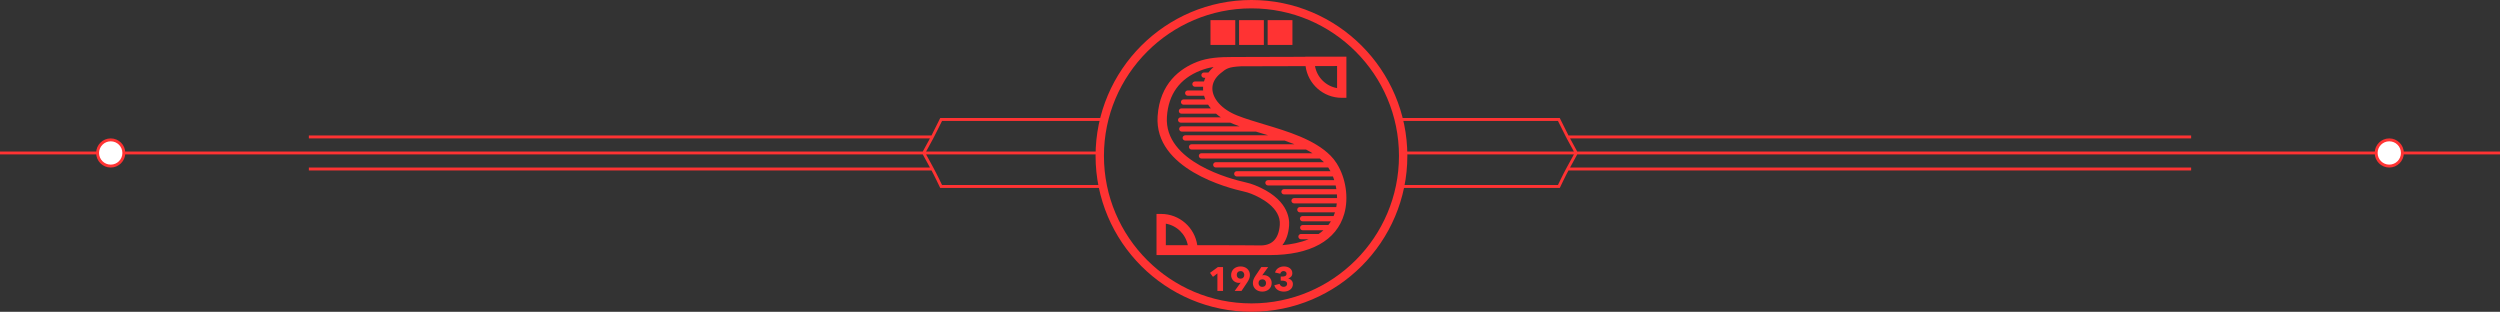 <svg width="858" height="107" viewBox="0 0 858 107" fill="none" xmlns="http://www.w3.org/2000/svg">
<rect x="0" y="0" width="858" height="107" fill="#333333" stroke="none"/>
<path d="M429.5 2.872C401.584 2.872 378.873 25.583 378.873 53.499C378.873 81.415 401.584 104.126 429.5 104.126C457.416 104.126 480.127 81.415 480.127 53.499C480.127 25.583 457.416 2.872 429.5 2.872ZM429.5 106.999C400 106.999 376 82.999 376 53.499C376 23.999 400 -0.001 429.5 -0.001C459 -0.001 483 23.999 483 53.499C483 82.999 459 106.999 429.5 106.999Z" fill="#FF3333"/>
<path d="M417.813 99.856V93.836L416.284 95.017L415.277 93.639L417.974 91.66H419.746V99.856H417.813Z" fill="#FF3333"/>
<path d="M427.04 94.346C427.04 93.991 426.925 93.684 426.697 93.425C426.468 93.167 426.156 93.037 425.761 93.037C425.365 93.037 425.049 93.159 424.813 93.402C424.576 93.645 424.458 93.964 424.458 94.357C424.458 94.728 424.574 95.034 424.807 95.278C425.04 95.52 425.349 95.642 425.737 95.642C426.125 95.642 426.439 95.523 426.679 95.283C426.92 95.044 427.04 94.732 427.04 94.346ZM428.973 94.369C428.973 94.855 428.888 95.297 428.718 95.695C428.549 96.092 428.329 96.496 428.059 96.904L426.081 99.856H423.733L425.772 97.031L425.795 96.997C425.71 97.028 425.616 97.051 425.512 97.067C425.408 97.082 425.31 97.09 425.217 97.09C424.855 97.09 424.512 97.026 424.189 96.898C423.865 96.771 423.58 96.59 423.333 96.354C423.087 96.119 422.89 95.837 422.744 95.509C422.598 95.181 422.524 94.817 422.524 94.415C422.524 93.952 422.609 93.535 422.779 93.165C422.948 92.794 423.179 92.482 423.472 92.227C423.765 91.972 424.108 91.778 424.501 91.642C424.894 91.507 425.31 91.44 425.749 91.44C426.196 91.44 426.616 91.507 427.009 91.642C427.402 91.778 427.742 91.972 428.031 92.227C428.32 92.482 428.549 92.79 428.719 93.153C428.888 93.516 428.973 93.921 428.973 94.369Z" fill="#FF3333"/>
<path d="M434.507 97.147C434.507 96.777 434.391 96.47 434.158 96.227C433.925 95.983 433.616 95.862 433.228 95.862C432.84 95.862 432.526 95.982 432.286 96.221C432.045 96.46 431.925 96.773 431.925 97.159C431.925 97.514 432.042 97.818 432.274 98.073C432.507 98.328 432.821 98.456 433.216 98.456C433.604 98.456 433.916 98.336 434.152 98.096C434.389 97.857 434.507 97.541 434.507 97.147ZM436.441 97.101C436.441 97.564 436.356 97.981 436.186 98.351C436.017 98.721 435.786 99.034 435.493 99.289C435.2 99.544 434.857 99.738 434.464 99.873C434.071 100.008 433.655 100.076 433.216 100.076C432.769 100.076 432.351 100.008 431.962 99.873C431.573 99.738 431.232 99.544 430.94 99.289C430.647 99.034 430.416 98.725 430.246 98.363C430.077 98 429.992 97.595 429.992 97.147C429.992 96.661 430.077 96.219 430.247 95.821C430.416 95.424 430.636 95.021 430.906 94.612L432.884 91.659H435.232L433.216 94.461L433.181 94.519C433.258 94.488 433.351 94.465 433.459 94.449C433.567 94.434 433.667 94.426 433.759 94.426C434.114 94.426 434.454 94.49 434.782 94.618C435.109 94.745 435.394 94.926 435.637 95.162C435.88 95.397 436.075 95.679 436.221 96.007C436.367 96.335 436.441 96.7 436.441 97.101Z" fill="#FF3333"/>
<path d="M443.723 97.475C443.723 97.922 443.632 98.309 443.45 98.637C443.269 98.965 443.032 99.234 442.739 99.446C442.445 99.658 442.115 99.816 441.749 99.92C441.382 100.024 441.01 100.076 440.631 100.076C440.261 100.076 439.9 100.034 439.549 99.949C439.198 99.864 438.878 99.734 438.588 99.561C438.299 99.387 438.046 99.163 437.83 98.889C437.614 98.616 437.452 98.285 437.344 97.899L439.15 97.425C439.226 97.695 439.385 97.933 439.624 98.137C439.864 98.342 440.168 98.444 440.539 98.444C440.678 98.444 440.818 98.424 440.961 98.386C441.104 98.347 441.231 98.288 441.344 98.206C441.455 98.125 441.548 98.019 441.621 97.888C441.695 97.757 441.731 97.595 441.731 97.402C441.731 97.193 441.683 97.02 441.587 96.881C441.49 96.742 441.363 96.632 441.205 96.551C441.046 96.47 440.867 96.412 440.666 96.377C440.465 96.342 440.265 96.325 440.064 96.325H439.543V94.913H440.111C440.296 94.913 440.473 94.899 440.643 94.872C440.813 94.845 440.965 94.794 441.101 94.721C441.235 94.647 441.344 94.547 441.425 94.423C441.506 94.299 441.546 94.136 441.546 93.934C441.546 93.639 441.442 93.414 441.233 93.258C441.025 93.103 440.786 93.026 440.516 93.026C440.238 93.026 439.996 93.108 439.792 93.274C439.587 93.441 439.455 93.662 439.392 93.94L437.587 93.523C437.687 93.176 437.837 92.873 438.038 92.615C438.239 92.356 438.476 92.14 438.75 91.966C439.024 91.793 439.323 91.662 439.648 91.573C439.972 91.484 440.303 91.439 440.643 91.439C441.006 91.439 441.359 91.486 441.702 91.578C442.046 91.671 442.352 91.815 442.622 92.008C442.893 92.201 443.111 92.442 443.277 92.733C443.443 93.022 443.526 93.364 443.526 93.758C443.526 94.214 443.396 94.599 443.138 94.912C442.879 95.225 442.55 95.436 442.148 95.544V95.579C442.379 95.633 442.592 95.72 442.785 95.839C442.977 95.959 443.144 96.101 443.283 96.266C443.422 96.433 443.53 96.618 443.607 96.822C443.684 97.026 443.723 97.244 443.723 97.475Z" fill="#FF3333"/>
<path d="M458.886 30.236C455.034 29.564 451.983 26.525 451.311 22.68L458.886 22.661V30.236ZM414.74 24.881C414.74 24.881 414.74 24.881 414.739 24.882H413.215C412.716 24.882 412.308 25.29 412.308 25.788C412.308 26.286 412.716 26.694 413.215 26.694H413.67C413.485 27.103 413.332 27.531 413.211 27.958C413.211 27.959 413.21 27.96 413.21 27.96H410.112C409.614 27.96 409.206 28.368 409.206 28.867C409.206 29.365 409.614 29.773 410.112 29.773H412.904C412.904 29.774 412.904 29.775 412.904 29.776C412.891 29.916 412.884 30.063 412.884 30.21C412.878 30.491 412.891 30.765 412.916 31.039H407.629C407.13 31.039 406.722 31.447 406.722 31.946C406.722 32.444 407.13 32.852 407.629 32.852H413.23C413.23 32.852 413.23 32.853 413.23 32.853C413.345 33.281 413.492 33.703 413.664 34.118H406.206C405.707 34.118 405.299 34.526 405.299 35.025C405.299 35.523 405.707 35.931 406.206 35.931H414.631C414.906 36.366 415.22 36.788 415.559 37.197H405.477C404.979 37.197 404.571 37.605 404.571 38.103C404.571 38.602 404.979 39.01 405.477 39.01H417.346C417.857 39.451 418.407 39.872 418.995 40.275C418.995 40.275 418.996 40.275 418.997 40.276H405.206C404.708 40.276 404.3 40.684 404.3 41.182C404.3 41.681 404.708 42.089 405.206 42.089H422.219C422.221 42.09 422.223 42.091 422.226 42.092C422.629 42.283 423.051 42.456 423.48 42.629C424.107 42.879 424.753 43.115 425.418 43.352C425.421 43.353 425.423 43.354 425.426 43.355H405.592C405.093 43.355 404.685 43.763 404.685 44.261C404.685 44.76 405.093 45.167 405.592 45.167H431.043C431.045 45.168 431.047 45.169 431.048 45.169C431.688 45.367 432.341 45.559 433 45.758C433.746 45.981 434.498 46.204 435.244 46.434H406.776C406.277 46.434 405.869 46.841 405.869 47.34C405.869 47.839 406.277 48.246 406.776 48.246H440.881C440.882 48.246 440.882 48.246 440.882 48.246C442.027 48.643 443.158 49.065 444.251 49.512H408.942C408.444 49.512 408.036 49.92 408.036 50.419C408.036 50.917 408.444 51.325 408.942 51.325H448.229C448.996 51.721 449.744 52.143 450.453 52.591C450.454 52.591 450.454 52.591 450.454 52.591H412.342C411.843 52.591 411.435 52.999 411.435 53.498C411.435 53.996 411.843 54.404 412.342 54.404H452.977C453.462 54.8 453.916 55.208 454.35 55.642L454.375 55.668C454.376 55.669 454.377 55.669 454.377 55.67H417.258C416.759 55.67 416.351 56.078 416.351 56.577C416.351 57.075 416.759 57.483 417.258 57.483H455.852C455.852 57.484 455.853 57.484 455.853 57.485C456.128 57.887 456.383 58.309 456.613 58.749H424.465C423.966 58.749 423.558 59.157 423.558 59.655C423.558 60.154 423.966 60.562 424.465 60.562H457.465C457.465 60.562 457.466 60.562 457.466 60.563C457.632 60.978 457.779 61.4 457.919 61.828H435.164C434.665 61.828 434.257 62.236 434.257 62.734C434.257 63.233 434.665 63.641 435.164 63.641H458.406C458.496 64.063 458.579 64.485 458.636 64.907H440.671C440.173 64.907 439.765 65.315 439.765 65.813C439.765 66.312 440.173 66.719 440.671 66.719H458.835C458.867 67.147 458.88 67.569 458.88 67.984C458.88 67.985 458.88 67.985 458.88 67.986H444.118C443.62 67.986 443.212 68.394 443.212 68.892C443.212 69.39 443.62 69.798 444.118 69.798H458.784C458.784 69.799 458.784 69.8 458.784 69.801C458.745 70.23 458.688 70.652 458.611 71.062C458.611 71.063 458.61 71.064 458.61 71.064H446.115C445.617 71.064 445.209 71.472 445.209 71.971C445.209 72.469 445.617 72.877 446.115 72.877H458.164C458.163 72.878 458.163 72.878 458.163 72.879C458.023 73.319 457.869 73.741 457.697 74.143H447.04C446.542 74.143 446.134 74.551 446.134 75.05C446.134 75.548 446.542 75.956 447.04 75.956H456.768V75.956C456.5 76.404 456.206 76.819 455.892 77.222H447.099C446.6 77.222 446.192 77.63 446.192 78.129C446.192 78.627 446.6 79.035 447.099 79.035H454.182C453.67 79.495 453.121 79.917 452.552 80.3C452.552 80.301 452.551 80.301 452.551 80.301H446.5C446.001 80.301 445.593 80.709 445.593 81.207C445.593 81.706 446.001 82.114 446.5 82.114H449.109C446.277 83.27 443.132 83.871 440.102 84.145C441.407 82.489 442.207 80.237 442.418 77.453C442.622 74.773 441.887 68.042 430.645 63.55C429.634 63.147 428.547 62.815 427.414 62.565C422.737 61.535 399.455 55.611 400.485 40.089C400.997 32.354 404.861 27.012 411.976 24.216C413.409 23.653 414.938 23.243 416.506 22.987C415.828 23.582 415.239 24.216 414.74 24.881ZM400.114 76.762C403.908 77.421 406.915 80.384 407.657 84.145H400.114V76.762ZM447.965 19.456V19.494L422.993 19.564C418.726 19.564 414.535 19.776 410.805 21.241C405.053 23.499 398.041 28.566 397.293 39.878C396.096 58.01 421.599 64.561 426.723 65.688C427.689 65.905 428.611 66.18 429.462 66.519C432.552 67.754 439.686 71.266 439.225 77.21C438.854 82.085 436.455 84.446 432.066 84.222C431.036 84.171 420.383 84.152 410.901 84.152C410.037 78.093 404.81 73.422 398.515 73.422H396.915V84.145V87.543H411.036H435.796C449.692 87.543 458.707 82.585 461.349 73.384C462.942 67.851 461.861 61.09 458.875 56.273C458.833 56.157 458.77 56.052 458.688 55.963C458.687 55.963 458.689 55.962 458.688 55.962C458.687 55.961 458.684 55.959 458.683 55.958C458.674 55.948 458.666 55.938 458.657 55.929C458.051 54.992 457.368 54.131 456.608 53.378C451.068 47.843 441.957 45.105 433.921 42.693C430.568 41.689 427.402 40.742 424.657 39.654C419.398 37.581 416.032 33.889 416.083 30.255C416.115 28.374 417.094 26.621 418.879 25.163C420.85 23.55 421.496 22.987 425.911 22.75L448.073 22.693C448.873 28.822 454.139 33.569 460.485 33.569H462.085V22.655V19.456H447.965Z" fill="#FF3333"/>
<path d="M415.437 6.913H423.943V15.42H415.437V6.913Z" fill="#FF3333"/>
<path d="M425.247 6.913H433.754V15.42H425.247V6.913Z" fill="#FF3333"/>
<path d="M435.057 6.913H443.563V15.42H435.057V6.913Z" fill="#FF3333"/>
<path d="M378.5 41H323L320 47M317 52.5H0M317 52.5H378.5M317 52.5L320 47M317 52.5C317 52.5 318.926 56.047 320 58M378.5 64H323C323 64 321.074 59.953 320 58M320 47H106M320 58H106" stroke="#FF3333"/>
<circle cx="38" cy="52.5" r="4.5" fill="white" stroke="#FF3333"/>
<path d="M481 41H535L538 47M541 52.5H858M541 52.5H482.5M541 52.5L538 47M541 52.5C541 52.5 539.074 56.047 538 58M481 64H535C535 64 536.926 59.953 538 58M538 47H752M538 58H752" stroke="#FF3333"/>
<circle cx="5" cy="5" r="4.5" transform="matrix(-1 0 0 1 825 47.5)" fill="white" stroke="#FF3333"/>
</svg>
